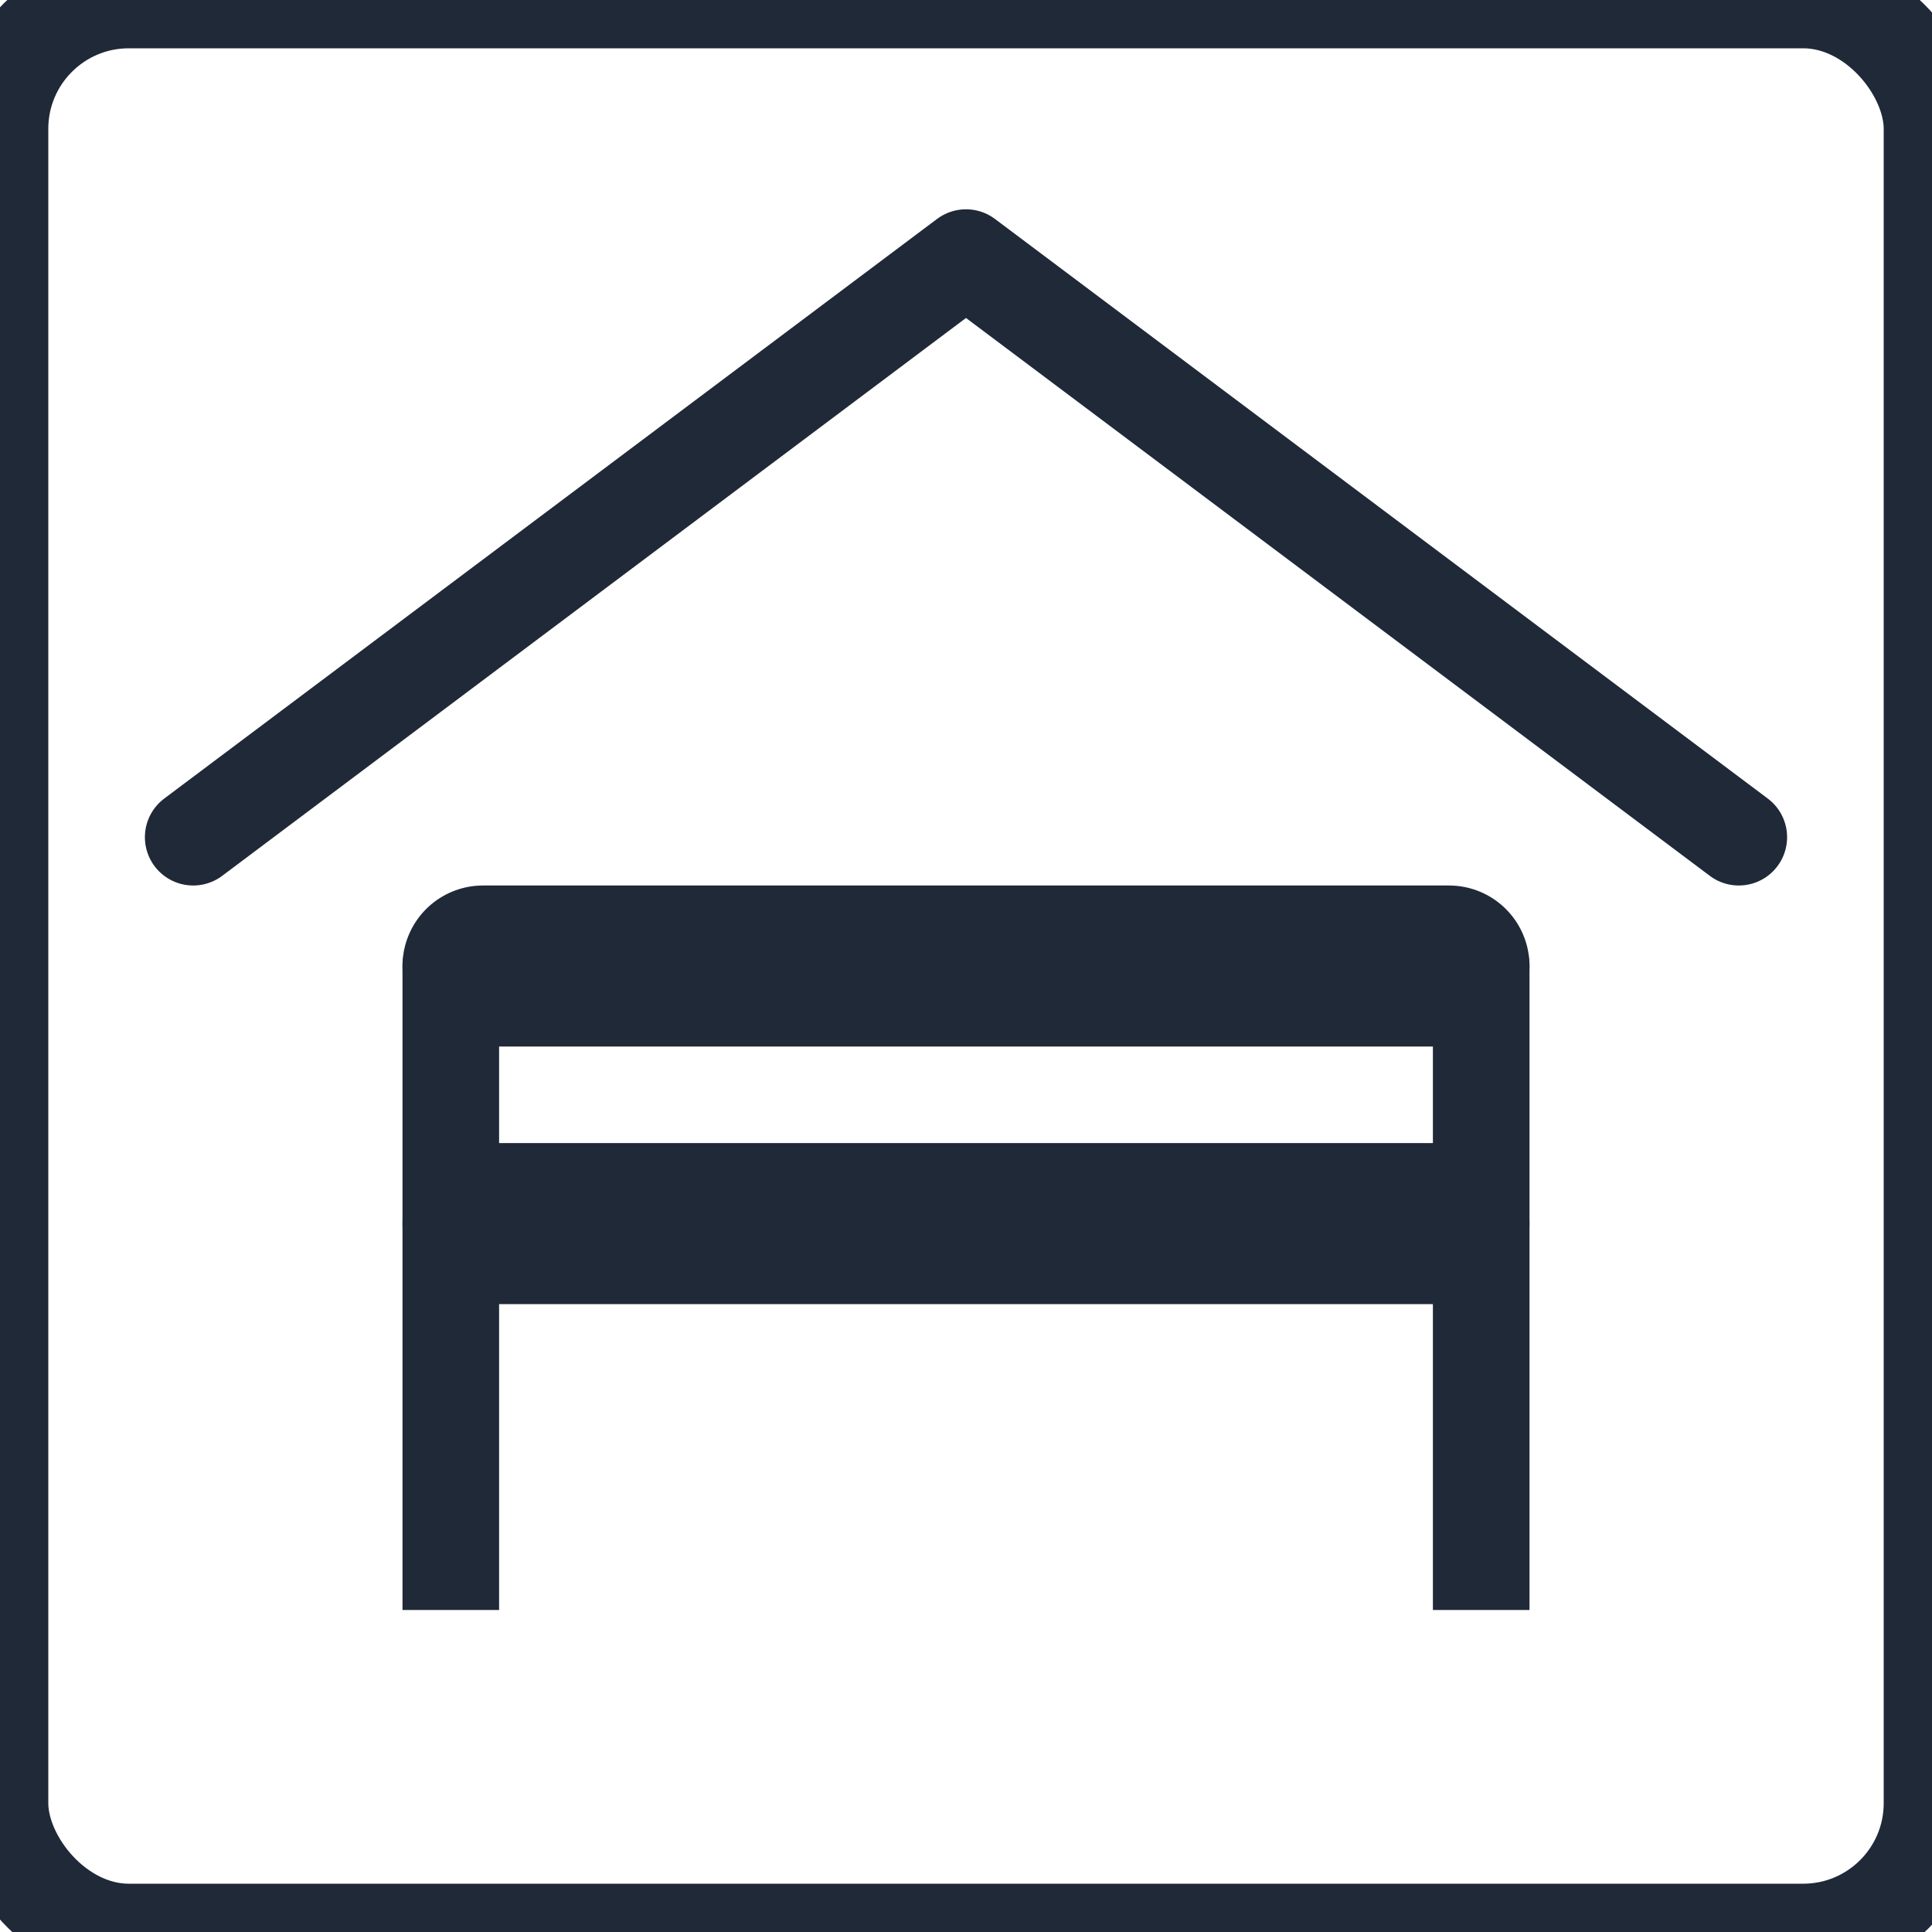 <svg xmlns="http://www.w3.org/2000/svg" width="120" height="120" viewBox="0 0 120 120" role="img" aria-labelledby="title">
  <title>Equal Housing Opportunity</title>
  <rect width="120" height="120" fill="none" stroke="#1f2937" stroke-width="6" rx="8" />
  <path d="M12 52 60 16l48 36" fill="none" stroke="#1f2937" stroke-width="6" stroke-linecap="round" stroke-linejoin="round" />
  <path d="M30 60h60M30 76h60" stroke="#1f2937" stroke-width="10" stroke-linecap="round" />
  <path d="M28 100V60h64v40" fill="none" stroke="#1f2937" stroke-width="6" stroke-linejoin="round" />
</svg>
